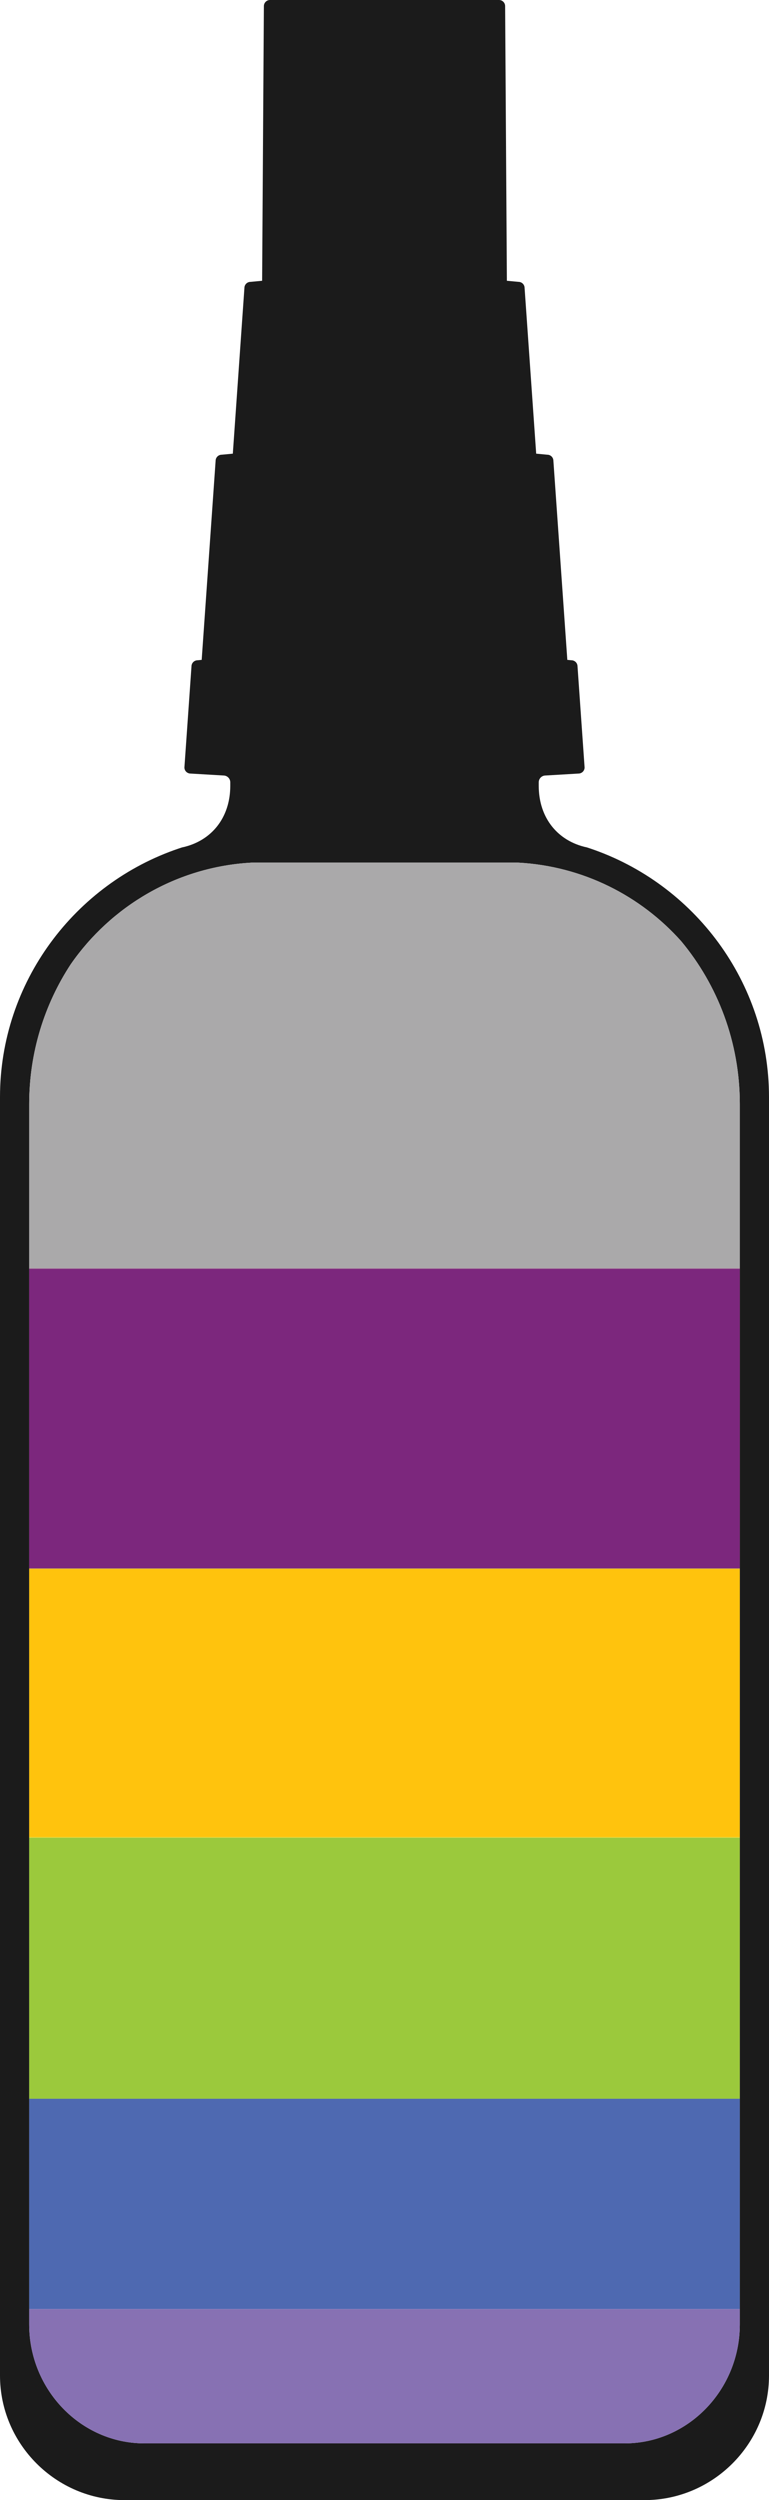 <svg xmlns="http://www.w3.org/2000/svg" xmlns:xlink="http://www.w3.org/1999/xlink" id="Layer_2" data-name="Layer 2" viewBox="0 0 1513.46 4918.98"><defs><style> .cls-1 { fill: #dedddd; } .cls-1, .cls-2, .cls-3, .cls-4, .cls-5, .cls-6, .cls-7, .cls-8, .cls-9, .cls-10, .cls-11, .cls-12, .cls-13 { stroke-width: 0px; } .cls-2 { fill: #1b1b1b; } .cls-3 { fill: #8771b3; } .cls-4 { fill: #e8d01b; } .cls-5 { fill: none; } .cls-6 { fill: #4e69b1; } .cls-14 { clip-path: url(#clippath-1); } .cls-7 { fill: #7c277d; } .cls-8 { fill: #aaa9aa; } .cls-9 { fill: #ddb926; } .cls-10 { fill: #9ba5d3; } .cls-11 { fill: #9bc93c; } .cls-12 { fill: #9c6d92; } .cls-13 { fill: #ffc30d; } </style><clipPath id="clippath-1"><path class="cls-5" d="m1456.02,2172.17v2401.18c0,128.68-101.93,233.97-226.5,233.97H283.93c-124.56,0-226.49-105.29-226.49-233.97v-2401.18c0-101.51,30.12-196.09,81.59-274.7,79.34-114.65,208.9-192.24,356.17-200.26h524.8c127.39,6.93,241.1,65.29,320.73,154.67,71.78,86.28,115.29,198.29,115.29,320.29Z"></path></clipPath></defs><g id="filled_bottle"><g id="Pineapple_Express" data-name="Pineapple Express"><path class="cls-2" d="m1161.7,1669.44c-2.13-.73-4.28-1.44-6.43-2.13-7.4-1.55-14.47-3.68-21.18-6.35-44.87-17.74-73.39-59.03-73.81-113.72-.01-.41-.01-.83-.01-1.25v-6.78c0-7.38,6.03-13.42,13.41-13.42l58.54-3.44,6.92-.41c.21-.01.41-.02.62-.04,6.01-.62,10.74-5.71,10.78-11.86l-.91-12.97-13.02-186c0-6.6-5.4-12-12-12l-8.07-.76-27.42-391.67c0-6.6-5.4-12-12-12l-21.86-2.05-22.82-326.03c0-6.6-5.4-12-12-12l-22.86-2.14-3.44-540.42c0-6.6-5.4-12-12-12h-450.82c-6.6,0-12,5.4-12,12l-3.44,540.42-22.86,2.14c-6.6,0-12,5.4-12,12l-22.82,326.03-21.86,2.05c-6.6,0-12,5.4-12,12l-27.42,391.67-8.07.76c-6.6,0-12,5.4-12,12l-13.02,186-.91,12.97c.04,6.15,4.77,11.24,10.78,11.86.21.02.41.03.62.04l6.92.41,58.54,3.44c7.38,0,13.41,6.04,13.41,13.42v6.78c0,.42,0,.84-.01,1.25-.42,54.69-28.94,95.98-73.81,113.72-6.71,2.67-13.78,4.8-21.18,6.35-2.15.69-4.3,1.4-6.43,2.13C147.83,1738.45,0,1932.06,0,2158.51v2515.37c0,134.81,110.3,245.1,245.1,245.1h1023.26c134.8,0,245.1-110.29,245.1-245.1v-2515.37c0-226.45-147.83-420.06-351.76-489.07Zm294.32,2903.91c0,128.68-101.93,233.97-226.5,233.97H283.93c-124.56,0-226.49-105.29-226.49-233.97v-2401.18c0-101.51,30.12-196.09,81.59-274.7,79.34-114.65,208.9-192.24,356.17-200.26h524.8c127.39,6.93,241.1,65.29,320.73,154.67,71.78,86.28,115.29,198.29,115.29,320.29v2401.18Z"></path><g class="cls-14"><g><path class="cls-8" d="m1486.44,1680.84v814.38c-498.73,0-997.45,0-1496.18,0-.05-3.1-.15-6.21-.15-9.31,0-264.76,0-529.51,0-794.27,0-2.22,0-4.43-.03-6.65-.01-1.15-.41-2.17-1.72-2.81v-1.33h1498.09Z"></path><path class="cls-7" d="m1486.44,2496.55v589.49c-495.14,0-990.28,0-1485.42,0-3.54,0-7.08-.07-10.63-.11-.06-2.88-.18-5.76-.18-8.64,0-190.7,0-381.41-.02-572.11,0-2.88-.21-5.75-.32-8.63,0,0,.42.08.42.08,3.81-.02,7.63-.07,11.44-.07,494.9,0,989.8,0,1484.69,0Z"></path><path class="cls-13" d="m1486.44,3087.37v526.95c-310.09,0-620.17,0-930.26,0-188.56,0-377.12-.01-565.68-.02-.07-2.66-.19-5.31-.19-7.97,0-170.34,0-340.67,0-511.01,0-2.66.16-5.31.24-7.97,498.63,0,997.26,0,1495.89,0Z"></path><path class="cls-11" d="m1486.44,3615.65v513.64c-496.97,0-993.94,0-1490.91,0-1.63,0-3.27-.05-4.9-.08-.14-2.65-.39-5.3-.39-7.96-.02-165.88-.02-331.77,0-497.65,0-2.66.17-5.32.25-7.97,498.65,0,997.31,0,1495.96.01Z"></path><path class="cls-6" d="m-9.37,4129.21c1.63.03,3.27.08,4.9.08,496.97,0,993.94,0,1490.91,0v413.84c-2.18.01-4.36.03-6.54.03-493.72,0-987.43,0-1481.15,0-2.72,0-5.45-.04-8.17-.06-.1-2.88-.28-5.75-.28-8.63-.01-130.95-.01-261.9-.02-392.85,0-2.88-.14-5.76-.21-8.63,0-.43-.1-.84-.31-1.24.29-.84.59-1.69.88-2.53Z"></path><path class="cls-3" d="m-9.42,4543.1c2.72.02,5.45.06,8.17.06,493.72,0,987.43,0,1481.15,0,2.18,0,4.36-.02,6.54-.03v264.81c-495.15,0-990.31,0-1485.46,0-3.54,0-7.07-.15-10.61-.23-.04-2.88-.12-5.76-.12-8.64,0-80.88,0-161.77-.01-242.65,0-2.66-.12-5.31-.19-7.97,1.57-.87,1.56-1.75,0-2.62.18-.91.36-1.81.54-2.72Z"></path><path class="cls-1" d="m1486.44,1680.84H-11.65c.36-.41-.83-1.39.82-1.34,2.18.06,4.36.01,6.54.01,494.46,0,988.91,0,1483.37.08,2.39,0,5.55-1.53,7.36,1.25Z"></path><path class="cls-12" d="m1486.44,2496.55c-494.9,0-989.8,0-1484.69,0-3.81,0-7.63.04-11.45.07-.01-.47-.03-.94-.04-1.4,498.73,0,997.45,0,1496.18,0v1.33Z"></path><path class="cls-9" d="m1486.44,3087.37c-498.63,0-997.26,0-1495.89-.01,0,0-.78-.02-.78-.02.21-.47.42-.94.64-1.42,3.54.04,7.08.11,10.62.11,495.14,0,990.28,0,1485.42,0v1.33Z"></path><path class="cls-4" d="m1486.44,3615.65c-498.65,0-997.31,0-1495.96-.01,0-.44.01-.89.02-1.34,188.56,0,377.12.02,565.68.02,310.09,0,620.17,0,930.26,0v1.33Z"></path><path class="cls-10" d="m1486.44,4809.27c-495.24,0-990.48,0-1485.71,0-3.54,0-7.08-.12-10.62-.19.09-.46.17-.92.26-1.38,3.54.08,7.07.23,10.61.23,495.15.01,990.31,0,1485.46,0v1.33Z"></path></g></g></g></g></svg>